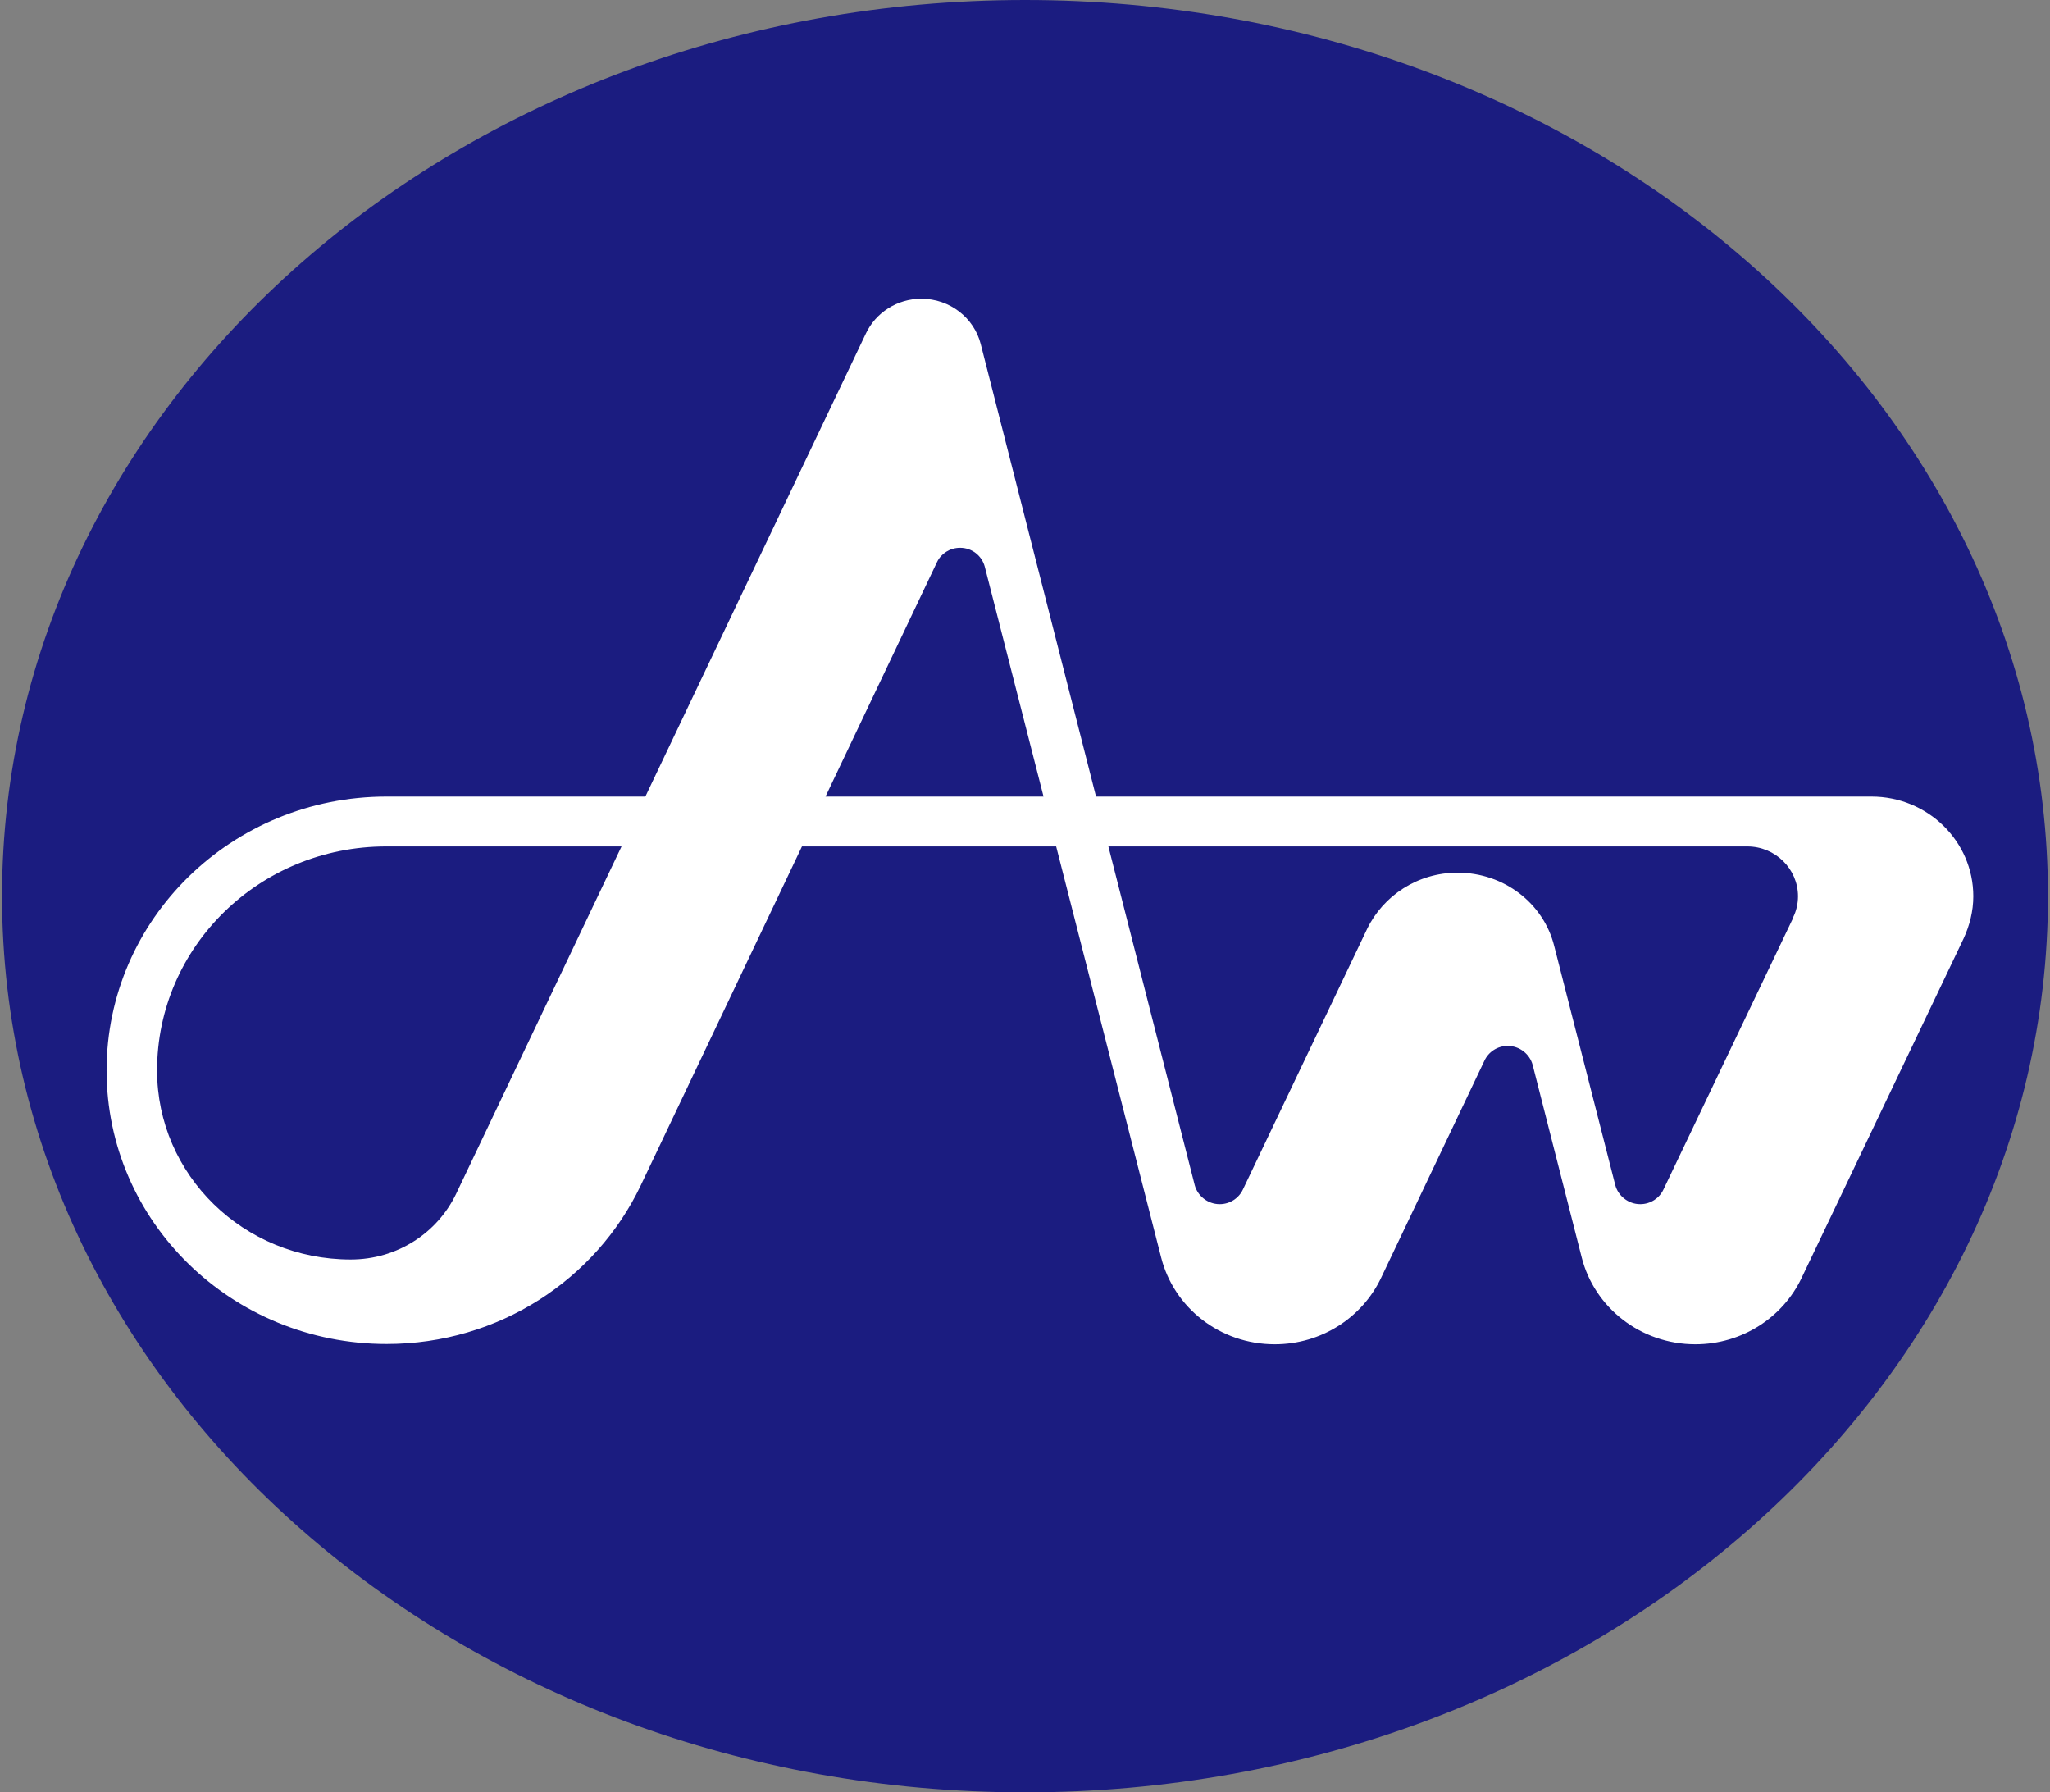 <svg width="151" height="132" viewBox="0 0 151 132" fill="none" xmlns="http://www.w3.org/2000/svg">
<rect x="0" y="0" width="151" height="132" fill="#808080" stroke="none"/>
<path d="M75.5 132C117.112 132 150.85 102.45 150.85 66C150.85 29.55 117.112 0 75.5 0C33.889 0 0.15 29.55 0.15 66C0.15 102.45 33.889 132 75.5 132Z" fill="#1B1C80"/>
<path d="M137.828 58.664H80.732L72.237 25.333C71.751 23.422 69.976 22 67.863 22C66.067 22 64.503 23.04 63.785 24.548L47.535 58.664H28.474C17.085 58.664 7.851 67.686 7.851 78.832C7.851 89.977 17.085 98.979 28.474 98.979C36.758 98.979 43.879 94.223 47.175 87.345L59.072 62.336H77.794L85.528 92.61C86.458 96.283 89.839 99 93.896 99C97.362 99 100.341 97.004 101.715 94.138L109.343 78.11C109.639 77.473 110.294 77.027 111.055 77.027C111.942 77.027 112.682 77.643 112.893 78.428L116.507 92.61C117.436 96.283 120.839 99 124.875 99C128.34 99 131.32 97.004 132.693 94.138L144.632 69.13C145.076 68.174 145.351 67.113 145.351 66.009C145.351 61.954 141.991 58.664 137.849 58.664H137.828ZM33.588 87.939C32.215 90.784 29.277 92.758 25.833 92.758C17.951 92.758 11.57 86.538 11.57 78.832C11.57 69.724 19.113 62.336 28.453 62.336H45.781L33.588 87.939ZM60.805 58.664L69.025 41.383C69.321 40.767 69.976 40.342 70.716 40.342C71.603 40.342 72.322 40.937 72.533 41.722L76.865 58.664H60.826H60.805ZM132.101 67.559L122.529 87.6C122.233 88.237 121.578 88.682 120.817 88.682C119.93 88.682 119.19 88.067 118.979 87.281L114.478 69.661C113.696 66.54 110.801 64.268 107.357 64.268C104.42 64.268 101.884 65.967 100.701 68.408L91.551 87.6C91.255 88.237 90.6 88.682 89.839 88.682C88.952 88.682 88.212 88.067 88.001 87.281L81.64 62.336H128.699C130.77 62.336 132.439 63.992 132.439 66.009C132.439 66.561 132.313 67.092 132.08 67.559H132.101Z" fill="white"/>
</svg>
